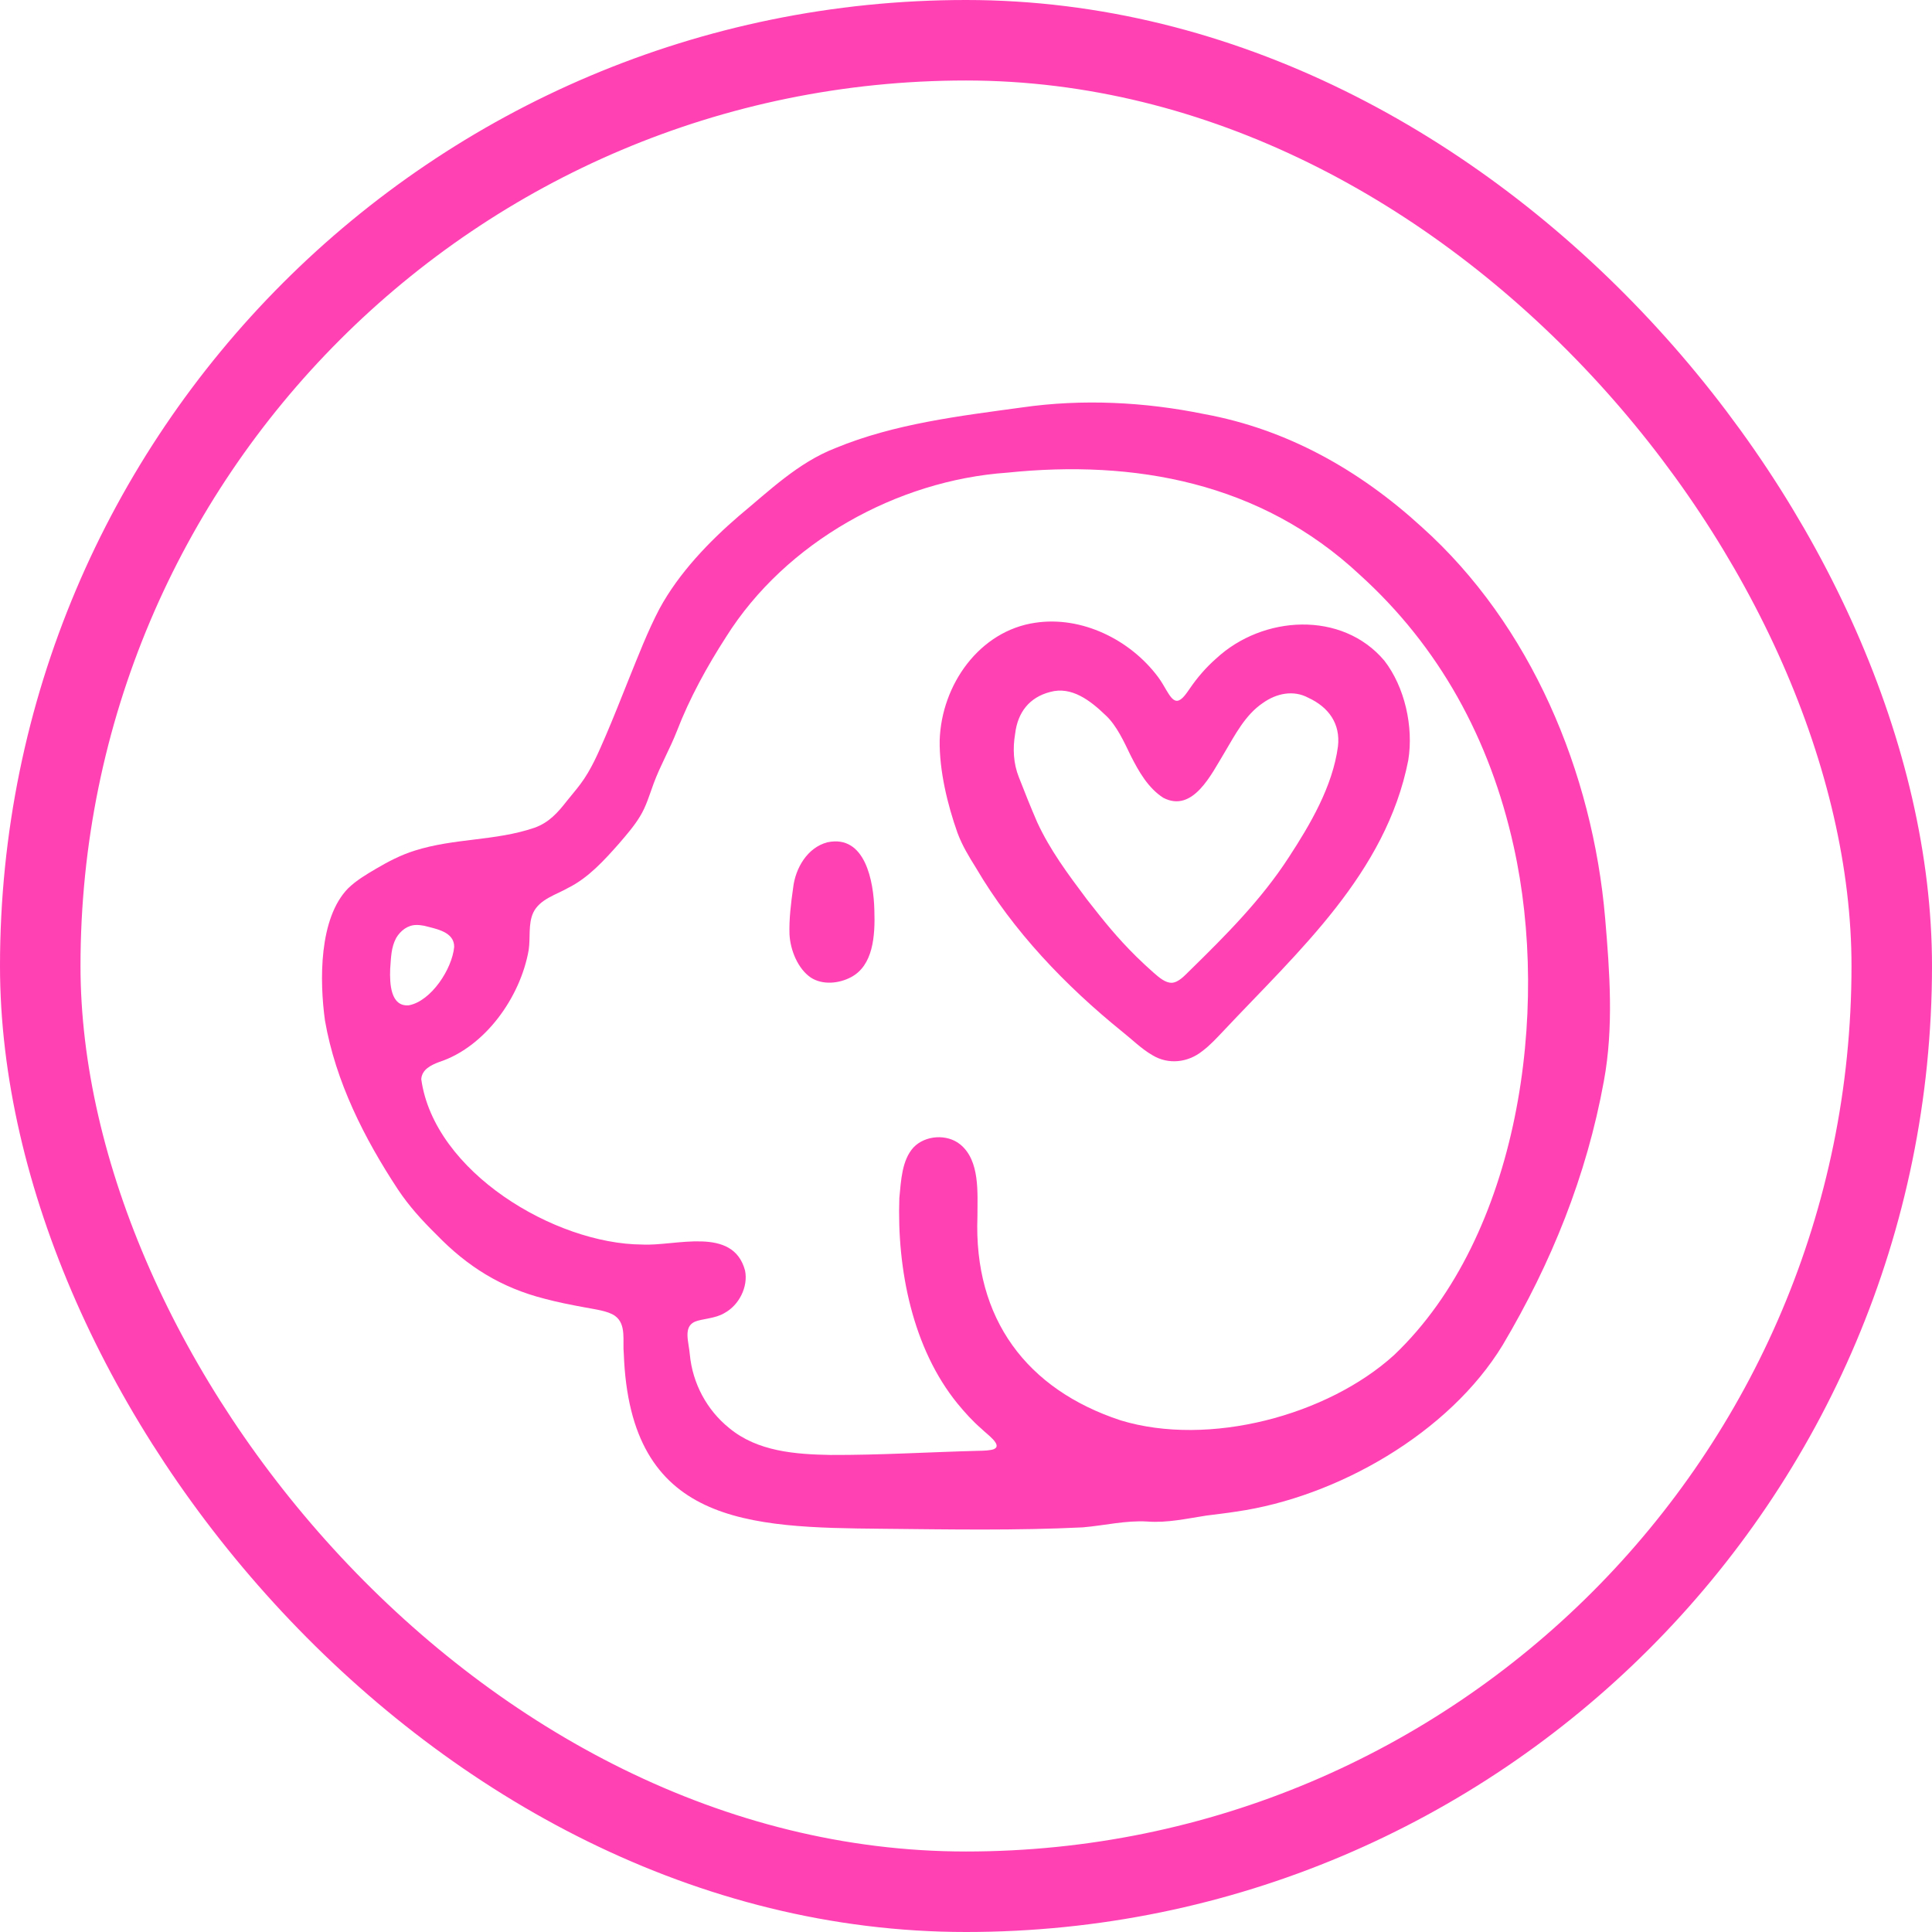 <svg xmlns="http://www.w3.org/2000/svg" fill="none" viewBox="0 0 48 48" height="48" width="48">
<rect stroke-width="2" stroke="#FF41B4" rx="23" height="46" width="46" y="1" x="1"></rect>
<g clip-path="url(#clip0_24629_8096)">
<path fill="#FF41B4" d="M39.879 22.808C39.568 19.183 38.034 15.524 35.324 13.094C33.76 11.664 31.961 10.661 29.916 10.287C28.44 9.985 26.888 9.907 25.39 10.123C23.843 10.335 22.22 10.526 20.752 11.134C19.831 11.492 19.113 12.192 18.357 12.819C17.63 13.445 16.87 14.228 16.383 15.127C16.084 15.698 15.855 16.3 15.608 16.908C15.421 17.376 15.238 17.84 15.04 18.301C14.861 18.712 14.689 19.122 14.42 19.481C14.314 19.624 14.194 19.76 14.084 19.899C13.858 20.19 13.637 20.438 13.279 20.565C12.305 20.898 11.295 20.819 10.302 21.134C9.962 21.24 9.643 21.406 9.338 21.586C9.096 21.729 8.854 21.872 8.651 22.068C7.919 22.812 7.938 24.374 8.074 25.356C8.338 26.874 9.049 28.28 9.886 29.551C10.161 29.965 10.487 30.323 10.842 30.672C11.609 31.465 12.447 31.992 13.535 32.268C13.854 32.353 14.17 32.416 14.52 32.48C14.764 32.528 15.105 32.566 15.28 32.693C15.57 32.903 15.464 33.318 15.498 33.634C15.653 37.877 18.572 37.952 21.933 37.982C23.584 37.998 25.249 38.028 26.899 37.947C27.431 37.903 27.967 37.77 28.504 37.802C28.999 37.84 29.485 37.729 29.972 37.654C30.219 37.621 30.468 37.595 30.717 37.555C33.21 37.198 36.004 35.609 37.337 33.412C38.536 31.39 39.419 29.219 39.848 26.857C40.094 25.526 39.993 24.149 39.88 22.819L39.879 22.809V22.808ZM10.156 24.977C9.702 25.014 9.68 24.435 9.694 24.074C9.716 23.778 9.716 23.544 9.842 23.305C9.948 23.124 10.13 22.981 10.344 22.981C10.407 22.98 10.473 22.988 10.537 23C10.845 23.08 11.287 23.152 11.284 23.526C11.232 24.078 10.712 24.868 10.165 24.975L10.156 24.976V24.977ZM34.64 33.662C32.98 35.172 30.029 35.955 27.841 35.288C25.509 34.52 24.189 32.767 24.284 30.228C24.284 29.63 24.35 28.838 23.858 28.434C23.527 28.164 22.985 28.205 22.697 28.506C22.404 28.825 22.386 29.34 22.344 29.762C22.282 31.541 22.676 33.505 23.79 34.873C23.977 35.099 24.162 35.306 24.39 35.503C24.517 35.632 24.913 35.899 24.699 36.001C24.621 36.037 24.433 36.044 24.312 36.045C23.093 36.076 21.855 36.153 20.634 36.148C19.763 36.132 18.818 36.064 18.115 35.478C17.562 35.033 17.207 34.37 17.139 33.657C17.113 33.338 16.968 32.972 17.262 32.838C17.437 32.763 17.776 32.761 18.001 32.621C18.359 32.427 18.592 31.974 18.511 31.568C18.214 30.449 16.775 30.968 15.949 30.92C13.79 30.907 10.786 29.12 10.466 26.811C10.483 26.571 10.705 26.463 10.911 26.385C12.044 26.016 12.928 24.784 13.135 23.603C13.181 23.301 13.119 22.958 13.247 22.677C13.41 22.334 13.824 22.229 14.129 22.052C14.621 21.805 15.013 21.373 15.383 20.954C15.57 20.736 15.755 20.524 15.902 20.281C16.053 20.035 16.13 19.765 16.24 19.465C16.405 19.019 16.644 18.606 16.817 18.164C17.133 17.344 17.565 16.56 18.041 15.821C19.522 13.467 22.286 11.933 25.026 11.743C28.174 11.418 31.316 11.974 33.783 14.28C35.755 16.064 37.017 18.358 37.607 21.029C38.52 25.131 37.739 30.705 34.646 33.656L34.639 33.662H34.64Z"></path>
<path fill="#FF41B4" d="M29.247 17.411C29.365 17.403 29.48 17.22 29.558 17.11C29.745 16.835 29.965 16.581 30.215 16.361C31.376 15.284 33.343 15.168 34.394 16.414C34.9 17.067 35.124 18.056 34.988 18.889C34.436 21.696 32.259 23.63 30.402 25.607C30.234 25.784 30.064 25.971 29.869 26.116C29.51 26.402 29.025 26.455 28.633 26.217C28.357 26.058 28.13 25.828 27.882 25.632C26.473 24.492 25.169 23.133 24.248 21.562C24.069 21.275 23.907 21.01 23.788 20.691C23.539 19.99 23.335 19.141 23.346 18.396C23.389 17.007 24.339 15.672 25.721 15.472C26.874 15.298 28.082 15.892 28.775 16.824C28.852 16.929 28.919 17.044 28.982 17.154C29.045 17.255 29.132 17.415 29.242 17.411H29.247ZM27.467 17.769C27.098 17.414 26.627 17.041 26.089 17.192C25.574 17.326 25.285 17.697 25.221 18.229C25.159 18.596 25.176 18.967 25.314 19.311C25.458 19.684 25.612 20.065 25.77 20.431C26.09 21.121 26.516 21.694 27.007 22.349C27.433 22.893 27.75 23.291 28.234 23.769C28.372 23.904 28.519 24.042 28.664 24.169C28.796 24.284 28.954 24.422 29.113 24.417C29.281 24.408 29.428 24.242 29.556 24.117C30.452 23.24 31.335 22.357 32.02 21.299C32.552 20.484 33.109 19.538 33.241 18.546C33.307 17.982 33.012 17.57 32.505 17.336C32.136 17.137 31.713 17.224 31.372 17.468C30.936 17.764 30.688 18.253 30.419 18.704C30.096 19.234 29.639 20.203 28.902 19.821C28.525 19.579 28.292 19.168 28.093 18.775C27.926 18.429 27.742 18.025 27.473 17.774L27.466 17.768L27.467 17.769Z"></path>
<path fill="#FF41B4" d="M20.565 20.925C21.497 20.735 21.705 21.896 21.723 22.605C21.747 23.271 21.688 23.988 21.145 24.277C20.844 24.437 20.439 24.478 20.145 24.288C19.821 24.068 19.635 23.603 19.615 23.216C19.601 22.843 19.652 22.431 19.705 22.061C19.76 21.567 20.061 21.056 20.555 20.927L20.565 20.925H20.565Z"></path>
</g>
<defs>
<clipPath id="clip0_24629_8096">
<rect transform="translate(8 10)" fill="white" height="28" width="32"></rect>
</clipPath>
</defs>
</svg>
